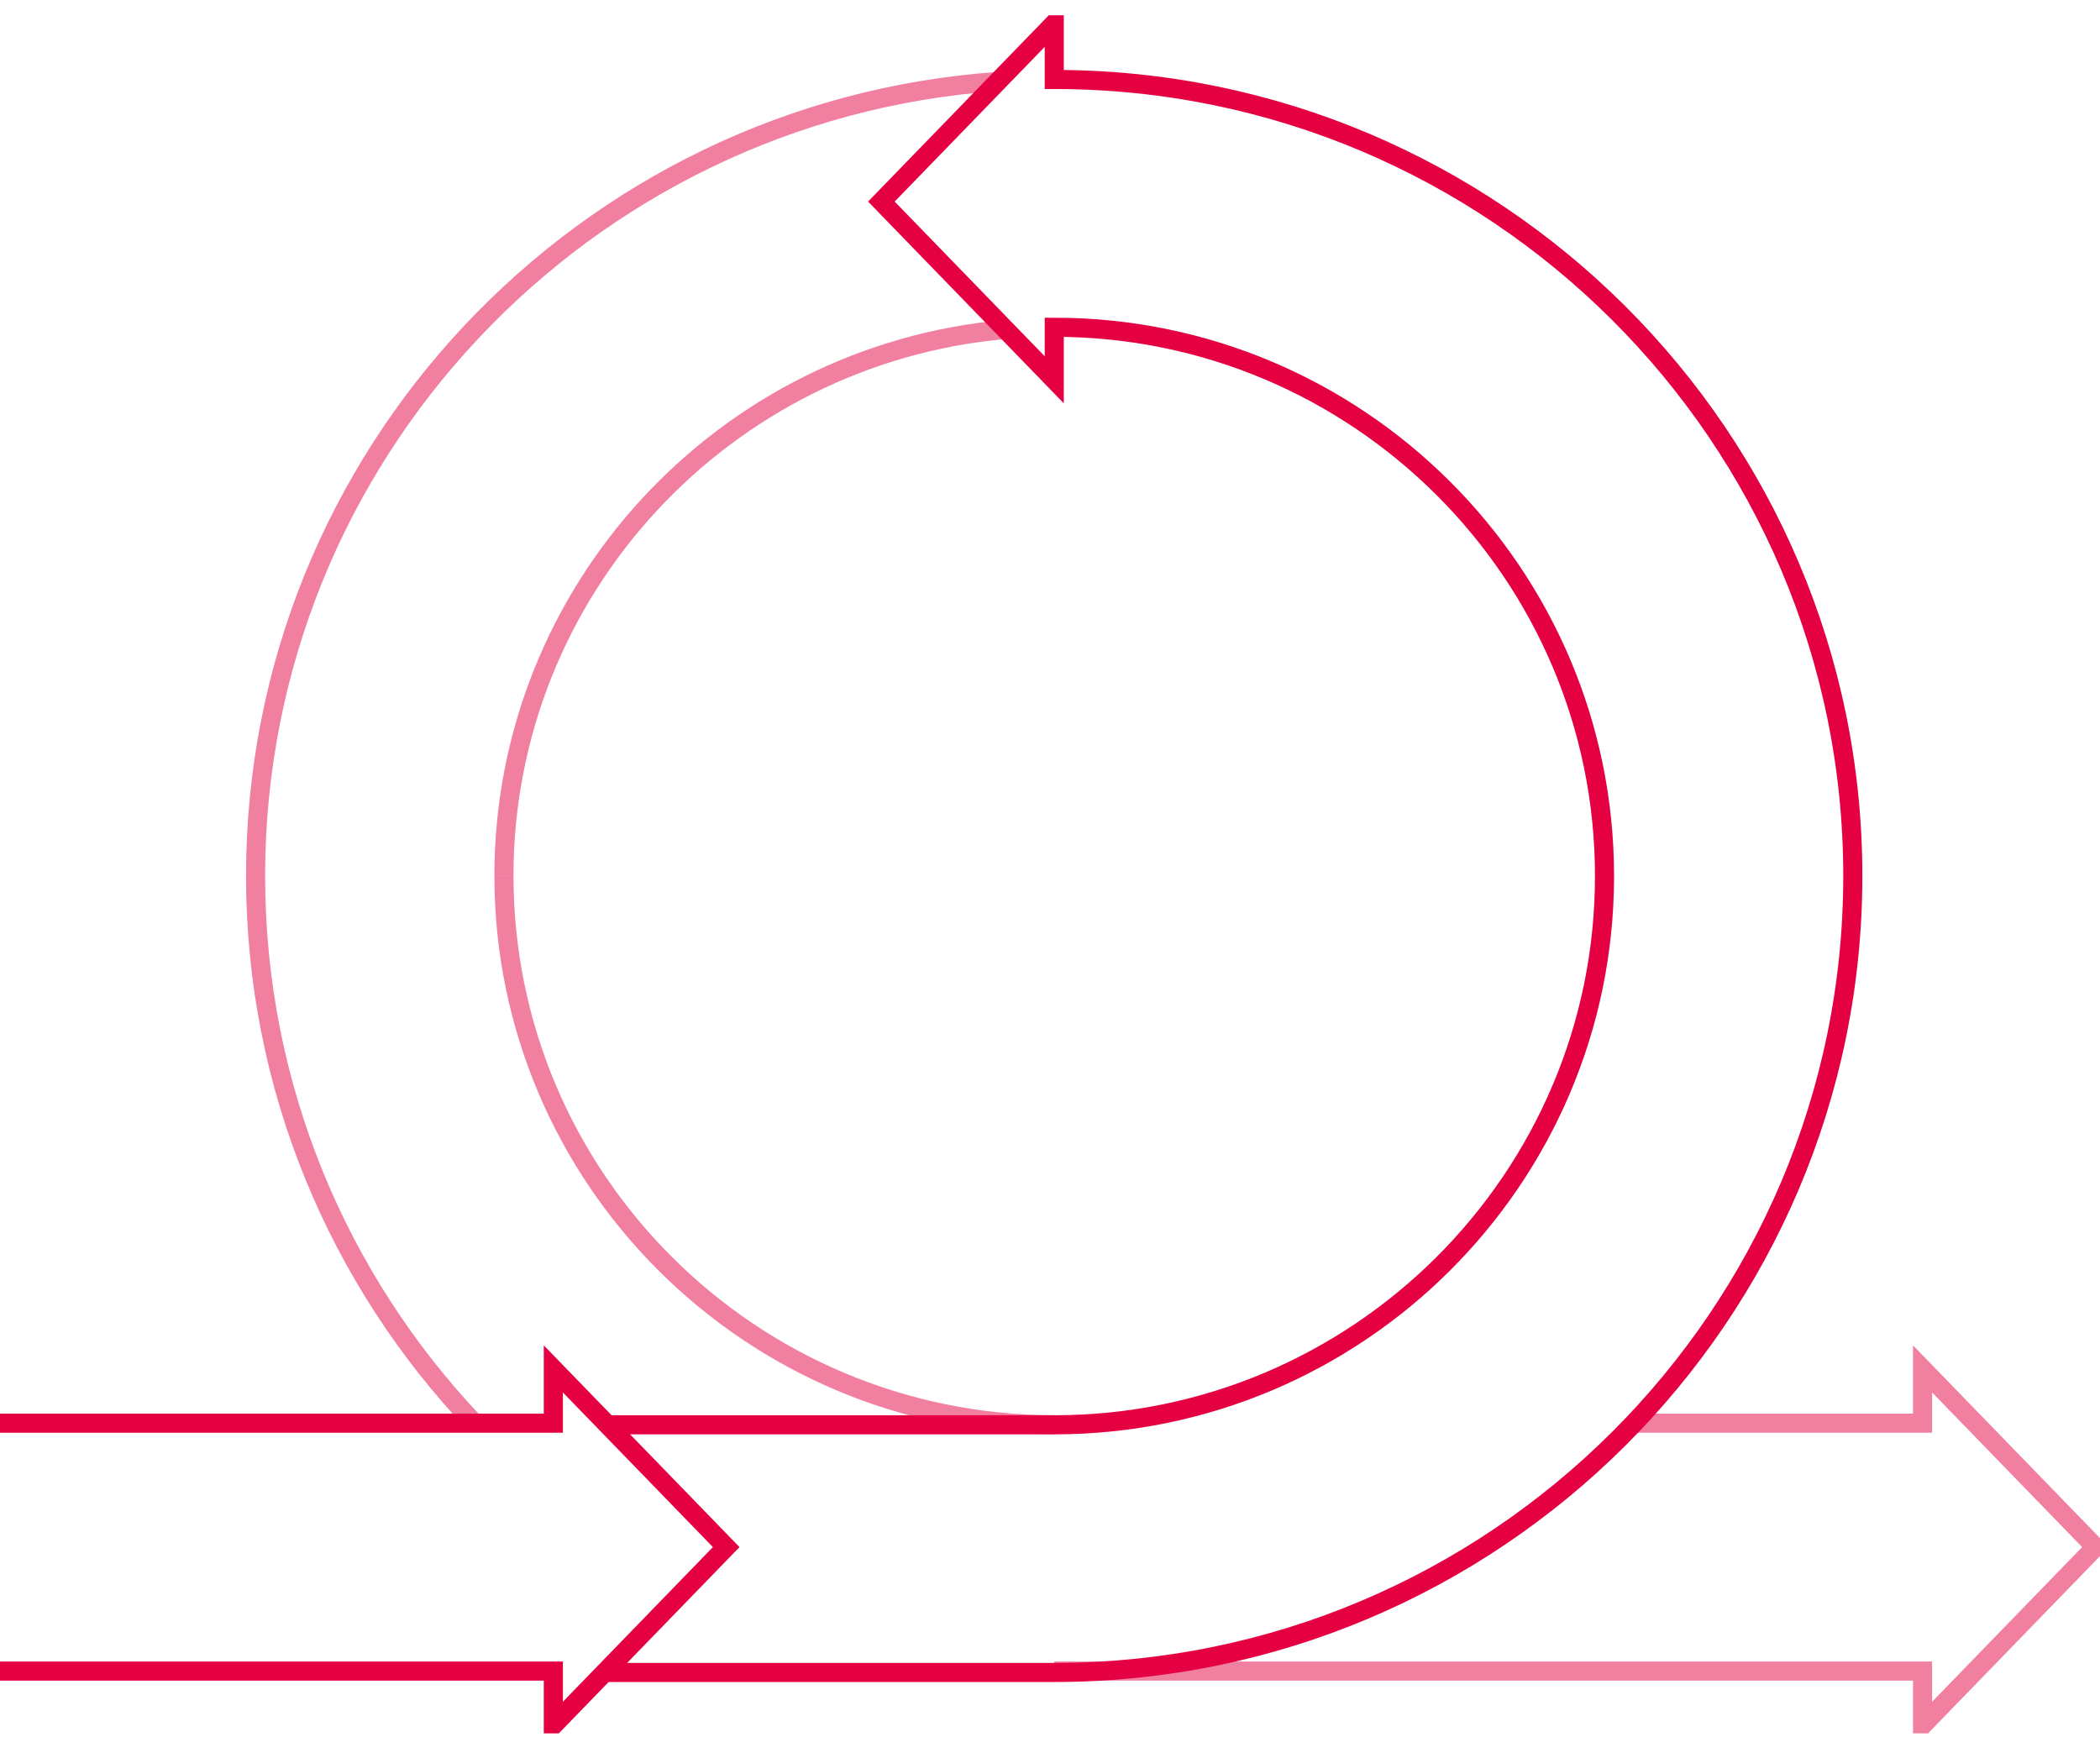 <svg width="110" height="91" viewBox="0 0 110 91" fill="none" xmlns="http://www.w3.org/2000/svg">
<g clip-path="url(#clip0_418_31357)">
<path d="M31.74 87.611H55.219C78.287 87.611 97.052 68.892 97.052 45.887C97.052 22.883 78.287 4.163 55.223 4.163V1.223L46.167 10.559L55.223 19.895V17.143C71.115 17.143 84.046 30.04 84.046 45.891C84.046 61.741 71.115 74.638 55.223 74.638H31.744" stroke="#E50042" stroke-miterlimit="10"/>
<path d="M0 87.539H28.984V90.38L38.039 81.044L28.984 71.709V74.553H0" stroke="#E50042" stroke-miterlimit="10"/>
<path opacity="0.5" d="M85.593 74.553H100.705V71.709L109.76 81.044L100.705 90.38V87.539H55.223" stroke="#E50042" stroke-miterlimit="10"/>
<path opacity="0.5" d="M55.222 74.635C39.329 74.635 26.398 61.738 26.398 45.887" stroke="#E50042" stroke-miterlimit="10"/>
<path opacity="0.5" d="M26.396 45.887C26.396 30.893 37.965 18.553 52.666 17.259" stroke="#E50042" stroke-miterlimit="10"/>
<path opacity="0.5" d="M52.265 4.269C30.573 5.785 13.387 23.873 13.387 45.887C13.387 56.978 17.748 67.072 24.849 74.553" stroke="#E50042" stroke-miterlimit="10"/>
</g>
<defs>
<clipPath id="clip0_418_31357">
<rect width="110" height="90" fill="white" transform="translate(0 0.8)"/>
</clipPath>
</defs>
</svg>
